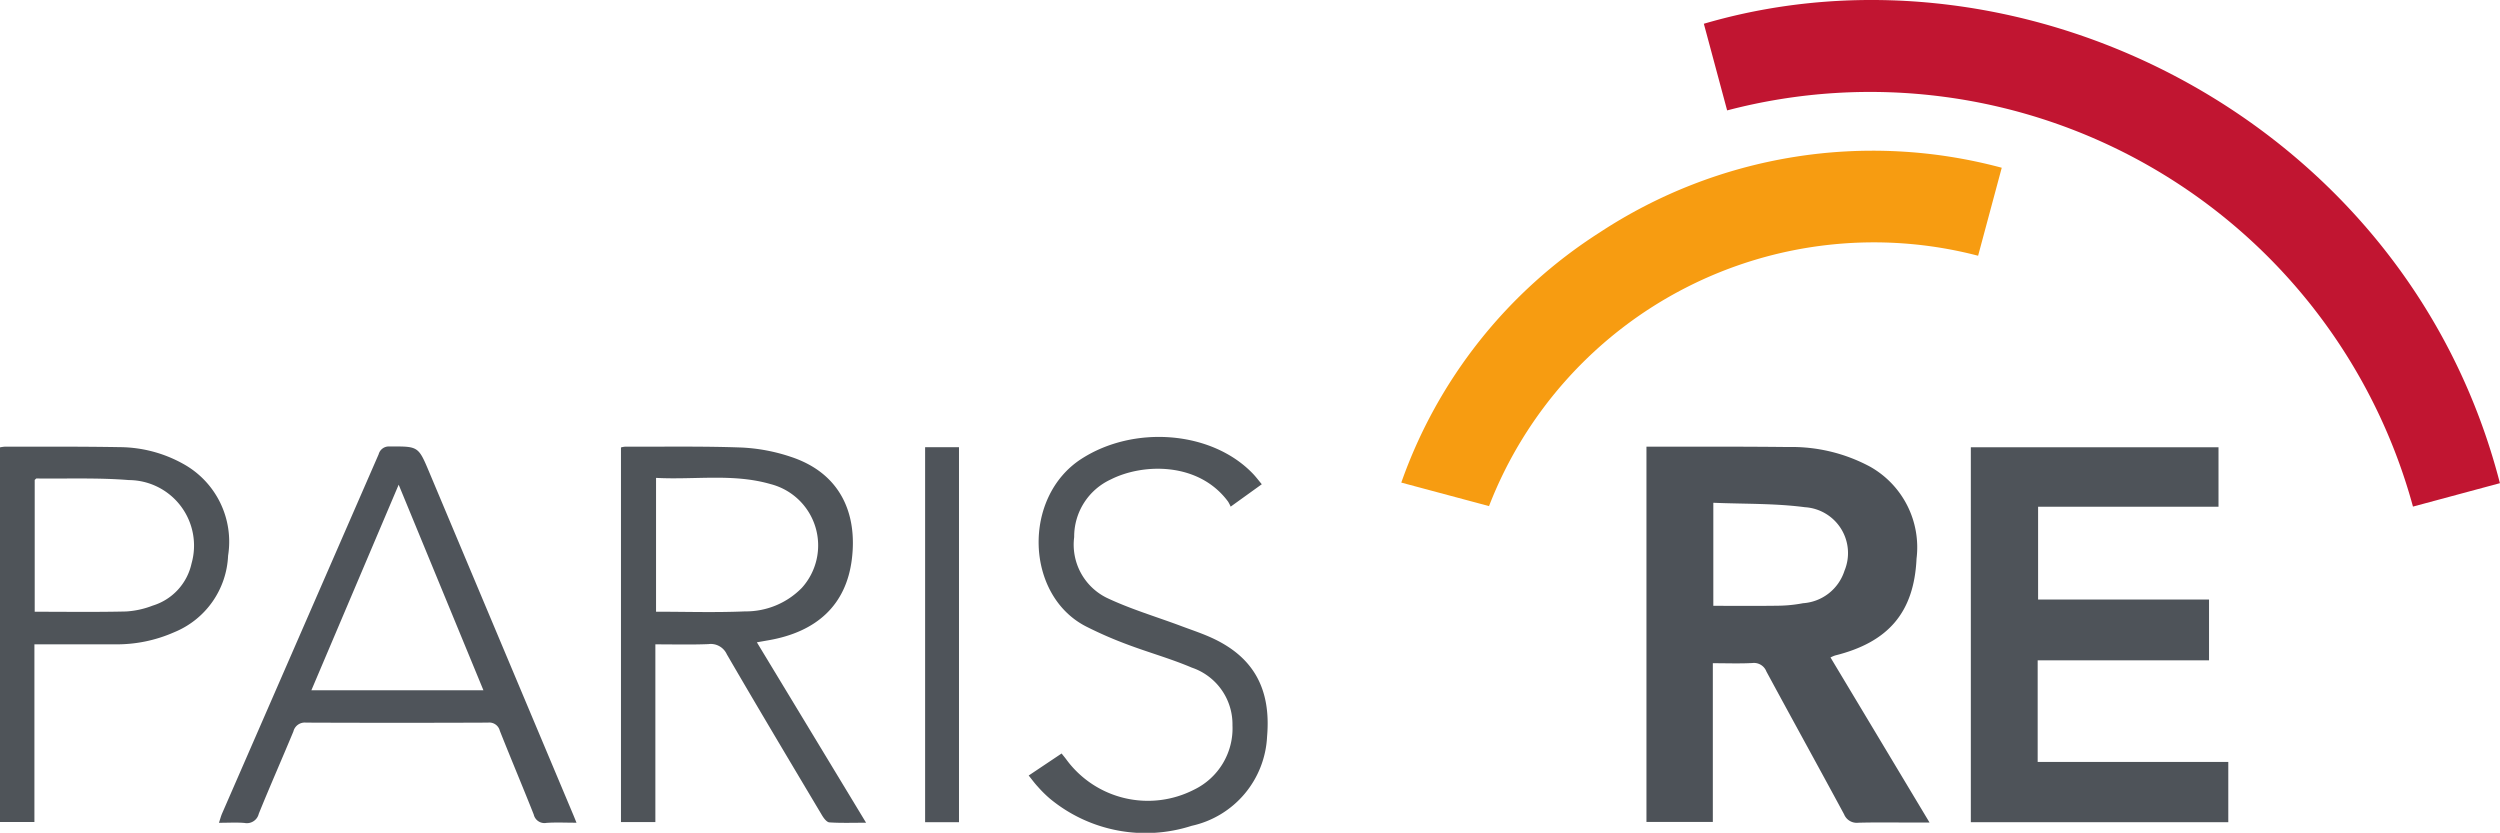 <svg xmlns="http://www.w3.org/2000/svg" width="146.887" height="48.93" viewBox="0 0 146.887 48.93">
  <defs>
    <style>
      .cls-1 {
        fill: #c11531;
      }

      .cls-2 {
        fill: #4d5258;
      }

      .cls-3 {
        fill: #f79c11;
      }

      .cls-4 {
        fill: #4e5359;
      }

      .cls-5 {
        fill: #4f5459;
      }

      .cls-6 {
        fill: #4f545a;
      }

      .cls-7 {
        fill: #50555a;
      }
    </style>
  </defs>
  <g id="Group_1433" data-name="Group 1433" transform="translate(-95.122 -72.876)">
    <path id="Path_8399" data-name="Path 8399" class="cls-1" d="M933.469,79.364,932.1,74.272c18.847-5.533,41.313,5.768,46.773,26.993l-5.108,1.376a33.059,33.059,0,0,0-40.3-23.277Z" transform="translate(-736.869)"/>
    <path id="Path_8400" data-name="Path 8400" class="cls-2" d="M914.729,304.655l5.82,9.7h-.9c-1.1,0-2.193-.019-3.288.01a.8.8,0,0,1-.833-.493c-1.511-2.8-3.051-5.589-4.565-8.39a.783.783,0,0,0-.826-.5c-.75.04-1.5.011-2.322.011v9.327h-3.9v-22.05h.549c2.591,0,5.182-.009,7.773.021a9.718,9.718,0,0,1,4.824,1.158,5.438,5.438,0,0,1,2.723,5.4c-.148,3.169-1.661,4.912-4.791,5.691A2.04,2.04,0,0,0,914.729,304.655Zm-6.885-3.034c1.3,0,2.574.013,3.845-.007a8.192,8.192,0,0,0,1.425-.146,2.752,2.752,0,0,0,2.437-1.91,2.7,2.7,0,0,0-2.324-3.731c-1.763-.232-3.563-.184-5.383-.261Z" transform="translate(-712.056 -193.15)"/>
    <path id="Path_8401" data-name="Path 8401" class="cls-3" d="M818.729,148.13,817.34,153.3a24.247,24.247,0,0,0-28.736,14.71l-5.154-1.381a28.742,28.742,0,0,1,11.661-14.7A29.192,29.192,0,0,1,818.729,148.13Z" transform="translate(-605.995 -65.398)"/>
    <path id="Path_8402" data-name="Path 8402" class="cls-4" d="M1067.122,305.107v5.97h11.2v3.542h-15.127V292.591h14.552v3.492h-10.6v5.455h10.043v3.569Z" transform="translate(-852.277 -193.435)"/>
    <path id="Path_8403" data-name="Path 8403" class="cls-5" d="M402.171,303.881v10.443H400.15V292.312a1.219,1.219,0,0,1,.23-.045c2.292.007,4.585-.035,6.875.05a10.6,10.6,0,0,1,2.858.54c2.959.967,3.936,3.37,3.6,6.037s-2.049,4.26-4.921,4.751c-.193.033-.386.068-.657.116l6.416,10.6c-.78,0-1.469.026-2.154-.02-.156-.01-.333-.246-.435-.417-1.875-3.146-3.752-6.291-5.592-9.457a1.035,1.035,0,0,0-1.083-.6C404.279,303.908,403.264,303.881,402.171,303.881Zm.04-9.781v7.863c1.768,0,3.5.056,5.225-.019a4.6,4.6,0,0,0,3.338-1.379,3.721,3.721,0,0,0-1.833-6.1C406.742,293.828,404.478,294.223,402.211,294.1Z" transform="translate(-268.543 -193.146)"/>
    <path id="Path_8404" data-name="Path 8404" class="cls-6" d="M223.678,314.271c-.654,0-1.213-.03-1.766.01a.645.645,0,0,1-.746-.491c-.651-1.645-1.34-3.275-1.992-4.92a.636.636,0,0,0-.694-.481q-5.351.022-10.7,0a.687.687,0,0,0-.736.52c-.671,1.616-1.378,3.217-2.035,4.838a.717.717,0,0,1-.838.537c-.471-.04-.947-.009-1.5-.009.076-.229.117-.392.183-.545q4.6-10.554,9.2-21.108a.616.616,0,0,1,.649-.456c1.682-.01,1.68-.023,2.326,1.516q4.217,10.036,8.437,20.071C223.526,313.893,223.583,314.036,223.678,314.271ZM213.23,294.41,208.1,306.49H218.21Z" transform="translate(-94.684 -193.056)"/>
    <path id="Path_8405" data-name="Path 8405" class="cls-7" d="M600.417,307.39l1.934-1.295c.11.14.211.257.3.382a5.942,5.942,0,0,0,7.48,1.745,4,4,0,0,0,2.26-3.782A3.517,3.517,0,0,0,610,301.049c-1.24-.528-2.55-.891-3.813-1.369a23.389,23.389,0,0,1-2.4-1.049c-3.572-1.831-3.753-7.583-.286-9.837,3.1-2.012,7.681-1.658,10.094.866.175.183.327.387.518.616l-1.829,1.316a2.128,2.128,0,0,0-.15-.294c-1.725-2.34-5-2.26-6.885-1.308a3.7,3.7,0,0,0-2.159,3.39A3.481,3.481,0,0,0,605,296.947c1.409.669,2.925,1.115,4.391,1.665.651.244,1.317.461,1.941.763,2.247,1.086,3.339,2.875,3.092,5.723a5.646,5.646,0,0,1-4.432,5.247,8.821,8.821,0,0,1-8.332-1.6,7.049,7.049,0,0,1-.72-.715C600.768,307.847,600.617,307.637,600.417,307.39Z" transform="translate(-444.855 -188.948)"/>
    <path id="Path_8406" data-name="Path 8406" class="cls-5" d="M97.144,303.9v10.441H95.122V292.329a2.018,2.018,0,0,1,.287-.041c2.252,0,4.5-.011,6.755.028a7.748,7.748,0,0,1,3.716.979,5.218,5.218,0,0,1,2.643,5.4,5.094,5.094,0,0,1-3.16,4.493,8.347,8.347,0,0,1-3.542.713C100.289,303.907,98.757,303.9,97.144,303.9Zm.017-1.913c1.829,0,3.6.026,5.368-.016a5.147,5.147,0,0,0,1.566-.345,3.33,3.33,0,0,0,2.281-2.475,3.849,3.849,0,0,0-3.676-4.9c-1.8-.145-3.621-.073-5.432-.094-.03,0-.06.047-.107.086Z" transform="translate(0 -193.168)"/>
    <path id="Path_8407" data-name="Path 8407" class="cls-6" d="M549.549,292.55h1.99v22.033h-1.99Z" transform="translate(-400.072 -193.399)"/>
  </g>
</svg>
